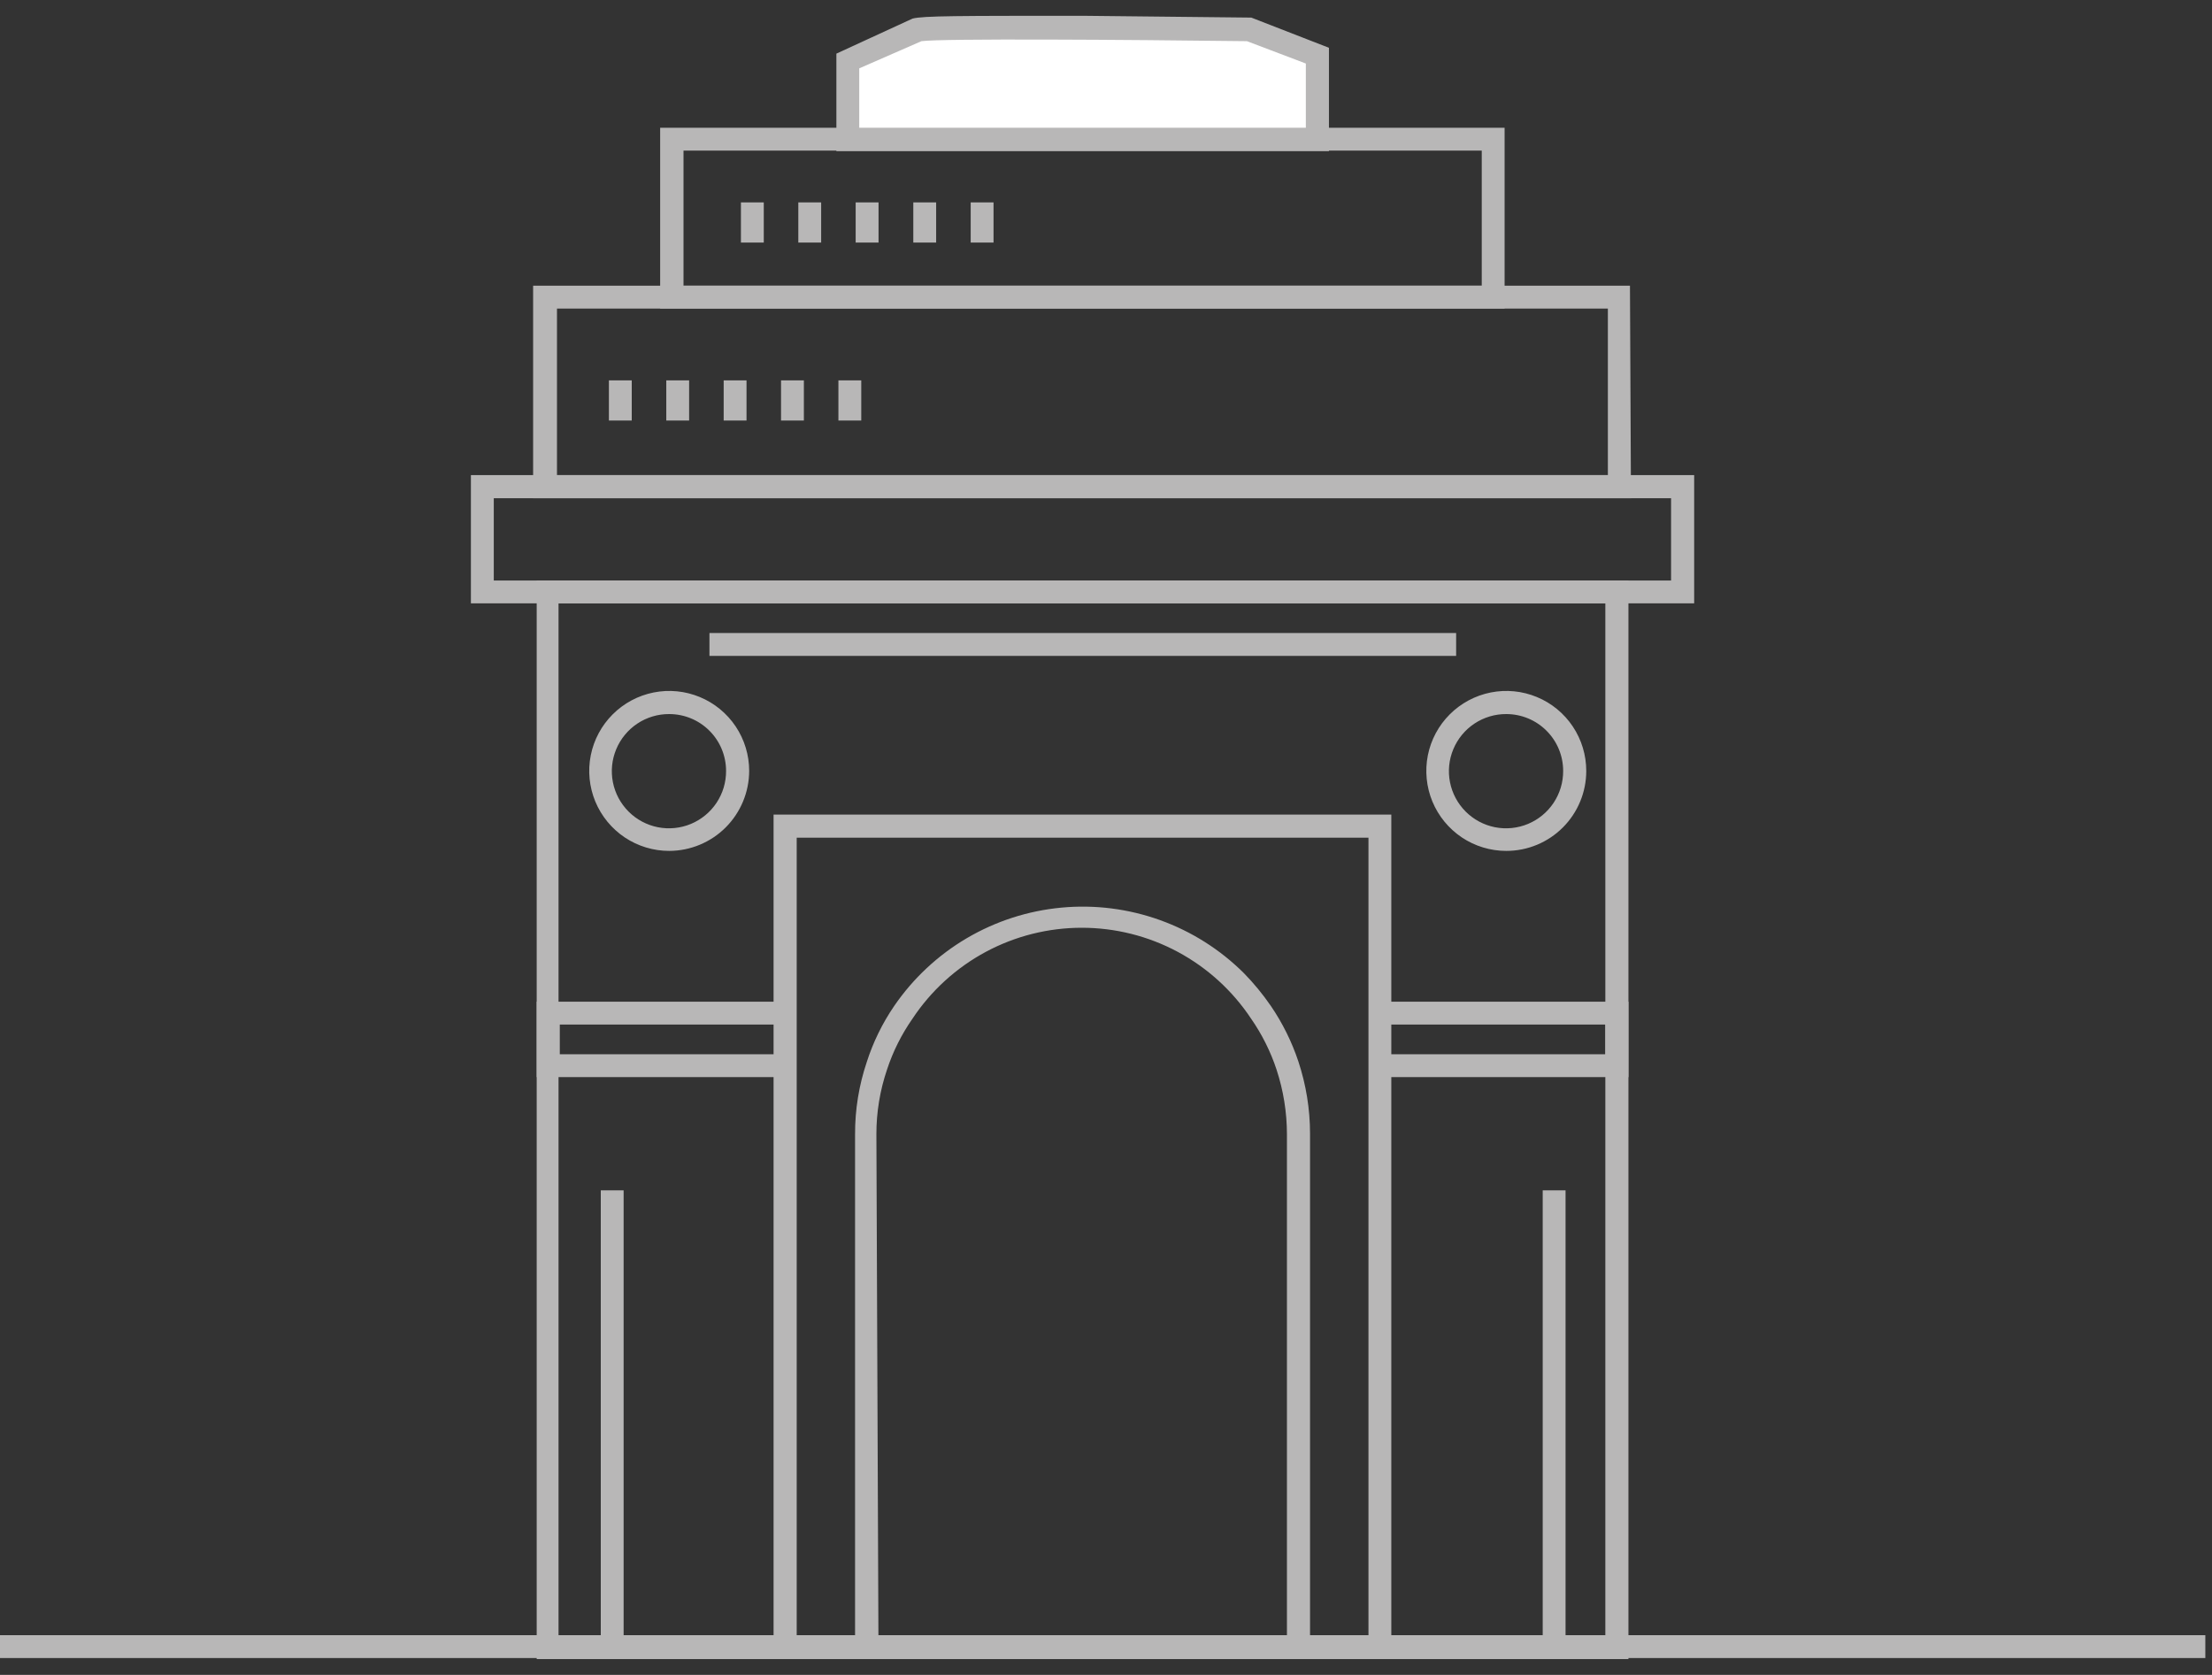 <svg width="70" height="53" viewBox="0 0 70 53" fill="none" xmlns="http://www.w3.org/2000/svg">
<rect x="0" y="0" width="70" height="53" fill="#333333" stroke="none"/>
<path d="M41.692 4.236H26.828V1.745L29.03 0.741C28.925 0.62 39.523 0.741 39.523 0.741L41.692 1.584V4.236Z" fill="white"/>
<path d="M0 51.744H69.789V52.467H0V51.744Z" fill="#B8B7B7"/>
<path d="M51.533 52.5H16.984V18.369H51.533V52.5ZM17.675 51.769H50.802V19.092H17.675V51.769Z" fill="#B8B7B7"/>
<path d="M51.533 34.084H43.667V33.361H50.802V32.421H43.667V31.698H51.533V34.084ZM24.842 34.084H16.984V31.698H24.842V32.421H17.715V33.361H24.842V34.084Z" fill="#B8B7B7"/>
<path d="M44.029 52.5H24.48V25.777H44.029V52.5ZM25.212 51.777H43.306V26.508H25.212V51.777Z" fill="#B8B7B7"/>
<path d="M41.457 52.5H27.059V35.893C27.056 35.117 27.181 34.346 27.428 33.611C27.63 32.98 27.922 32.382 28.296 31.835C28.896 30.959 29.681 30.226 30.595 29.688C31.51 29.15 32.532 28.82 33.589 28.721C34.646 28.622 35.711 28.757 36.71 29.116C37.709 29.475 38.616 30.049 39.368 30.799C39.681 31.119 39.965 31.466 40.219 31.835C40.588 32.377 40.88 32.966 41.087 33.587C41.331 34.323 41.456 35.093 41.457 35.869V52.5ZM27.798 51.777H40.726V35.893C40.725 35.197 40.614 34.505 40.396 33.844C40.207 33.272 39.936 32.731 39.593 32.237C39.007 31.352 38.21 30.626 37.275 30.123C36.34 29.621 35.295 29.358 34.234 29.358C33.172 29.358 32.127 29.621 31.192 30.123C30.257 30.626 29.461 31.352 28.875 32.237C28.53 32.731 28.259 33.272 28.071 33.844C27.847 34.504 27.733 35.196 27.734 35.893L27.798 51.777ZM53.613 19.092H14.902V15.035H53.613V19.092ZM15.626 18.369H52.882V15.766H15.626V18.369ZM21.177 26.926C20.677 26.926 20.188 26.778 19.771 26.5C19.355 26.221 19.031 25.826 18.839 25.364C18.648 24.901 18.597 24.392 18.695 23.901C18.793 23.41 19.034 22.96 19.388 22.606C19.742 22.252 20.193 22.011 20.684 21.913C21.175 21.815 21.683 21.865 22.146 22.057C22.608 22.248 23.004 22.573 23.282 22.989C23.56 23.405 23.708 23.895 23.708 24.395C23.706 25.066 23.439 25.708 22.965 26.183C22.491 26.657 21.848 26.924 21.177 26.926ZM21.177 22.596C20.819 22.594 20.468 22.699 20.17 22.897C19.872 23.095 19.639 23.377 19.501 23.708C19.363 24.038 19.326 24.402 19.396 24.754C19.465 25.105 19.638 25.428 19.891 25.681C20.144 25.935 20.467 26.107 20.819 26.177C21.17 26.246 21.534 26.21 21.865 26.072C22.195 25.934 22.478 25.701 22.676 25.403C22.874 25.104 22.979 24.753 22.977 24.395C22.977 23.918 22.788 23.46 22.45 23.123C22.113 22.785 21.655 22.596 21.177 22.596ZM47.667 26.926C47.167 26.926 46.678 26.778 46.261 26.5C45.845 26.221 45.521 25.826 45.329 25.364C45.138 24.901 45.088 24.392 45.185 23.901C45.283 23.41 45.524 22.96 45.878 22.606C46.232 22.252 46.683 22.011 47.174 21.913C47.665 21.815 48.174 21.865 48.636 22.057C49.099 22.248 49.494 22.573 49.772 22.989C50.05 23.405 50.198 23.895 50.198 24.395C50.198 25.067 49.932 25.71 49.457 26.185C48.983 26.66 48.339 26.926 47.667 26.926ZM47.667 22.596C47.309 22.594 46.959 22.699 46.66 22.897C46.362 23.095 46.129 23.377 45.991 23.708C45.853 24.038 45.816 24.402 45.886 24.754C45.956 25.105 46.128 25.428 46.381 25.681C46.635 25.935 46.957 26.107 47.309 26.177C47.66 26.246 48.024 26.21 48.355 26.072C48.686 25.934 48.968 25.701 49.166 25.403C49.364 25.104 49.469 24.753 49.467 24.395C49.467 23.918 49.278 23.46 48.94 23.123C48.603 22.785 48.145 22.596 47.667 22.596Z" fill="#B8B7B7"/>
<path d="M51.613 15.766H16.871V9.041H51.581L51.613 15.766ZM17.626 15.035H50.882V9.764H17.626V15.035Z" fill="#B8B7B7"/>
<path d="M47.614 9.763H20.891V4.043H47.614V9.763ZM21.63 9.04H46.891V4.766H21.63V9.04Z" fill="#B8B7B7"/>
<path d="M42.055 4.782H26.468V1.697L28.878 0.588C29.224 0.5 30.316 0.5 34.302 0.5L39.532 0.556H39.596L42.055 1.512V4.782ZM27.191 4.059H41.324V2.01L39.46 1.303C35.603 1.255 29.818 1.215 29.159 1.303L27.191 2.163V4.059ZM19.269 12.037H19.992V13.307H19.269V12.037ZM21.085 12.037H21.808V13.307H21.085V12.037ZM22.901 12.037H23.624V13.307H22.901V12.037ZM24.716 12.037H25.439V13.307H24.716V12.037ZM26.532 12.037H27.255V13.307H26.532V12.037ZM23.447 6.405H24.17V7.675H23.447V6.405ZM25.263 6.405H25.986V7.675H25.263V6.405ZM27.078 6.405H27.802V7.675H27.078V6.405ZM28.902 6.405H29.625V7.675H28.902V6.405ZM30.718 6.405H31.441V7.675H30.718V6.405ZM19.012 37.668H19.735V52.114H19.012V37.668ZM48.82 37.668H49.543V52.114H48.82V37.668ZM22.451 20.032H46.08V20.755H22.451V20.032Z" fill="#B8B7B7"/>
</svg>
